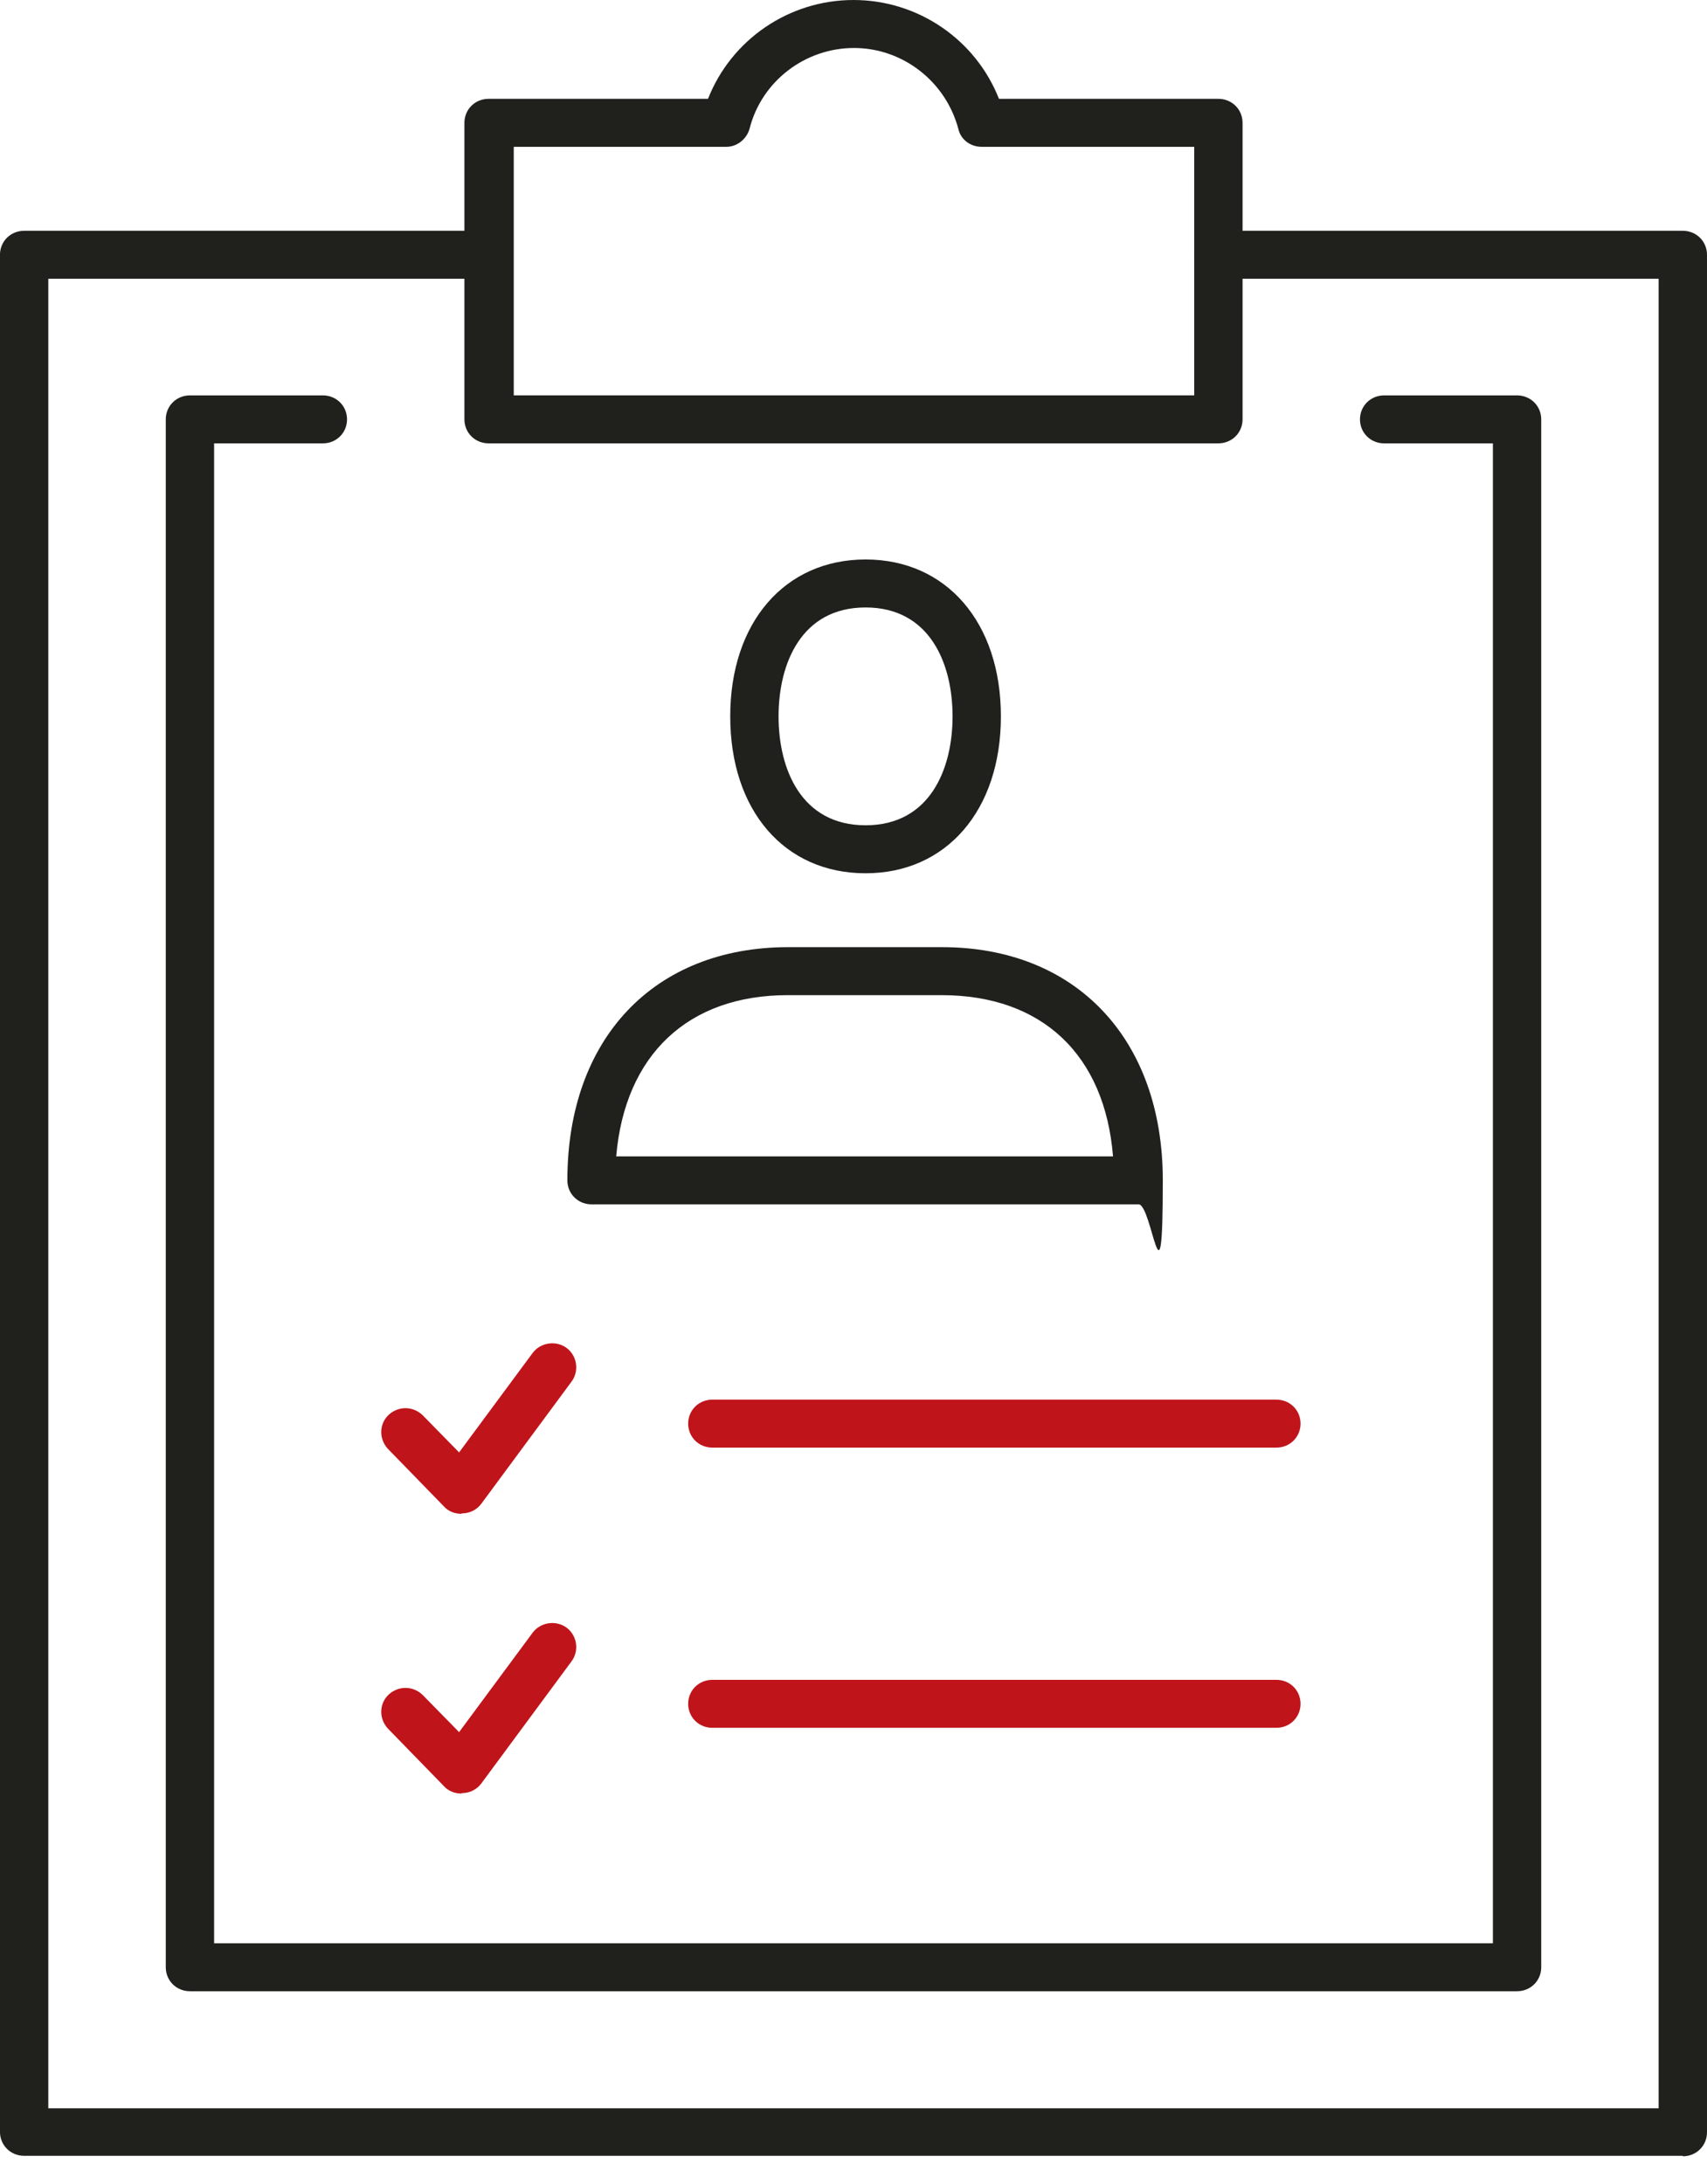<svg fill="none" height="78" viewBox="0 0 61 78" width="61" xmlns="http://www.w3.org/2000/svg"><g fill="#20201d"><path d="m40.672 43.016h-19.533c-.484 0-.864-.377-.864-.857 0-5.056 3.091-8.329 7.893-8.329h5.492c4.784 0 7.893 3.273 7.893 8.329 0 5.056-.38.857-.864.857zm-18.635-1.714h17.737c-.294-3.633-2.539-5.758-6.131-5.758h-5.492c-3.575 0-5.82 2.142-6.131 5.758z"/><path d="m30.931 31.191c-2.901 0-4.836-2.245-4.836-5.604s1.952-5.604 4.836-5.604 4.836 2.245 4.836 5.604-1.952 5.604-4.836 5.604zm0-9.494c-2.297 0-3.109 2.005-3.109 3.89 0 1.885.812 3.89 3.109 3.89s3.109-2.005 3.109-3.89c0-1.885-.812-3.89-3.109-3.89z"/><path d="m54.213 71.122h-47.425c-.484 0-.864-.377-.864-.857v-55.286c0-.48.38-.857.864-.857h4.749c.484 0 .864.377.864.857 0 .48-.38.857-.864.857h-3.886v53.573h45.698v-53.573h-3.886c-.484 0-.864-.377-.864-.857 0-.48.38-.857.864-.857h4.749c.484 0 .864.377.864.857v55.286c0 .48-.38.857-.864.857z"/><path d="m60.136 77h-59.273c-.484 0-.864-.377-.864-.857v-67.043c0-.48.38-.857.864-.857h16.597c.484 0 .864.377.864.857 0 .48-.38.857-.864.857h-15.734v65.346h57.546v-65.346h-15.733c-.484 0-.864-.377-.864-.857 0-.48.38-.857.864-.857h16.597c.483 0 .864.377.864.857v67.06c0 .48-.38.857-.864.857z"/><path d="m43.539 15.835h-26.079c-.484 0-.864-.377-.864-.857v-10.591c0-.48.38-.857.864-.857h7.841c.829-2.108 2.884-3.53 5.199-3.53 2.314 0 4.369 1.422 5.198 3.53h7.841c.484 0 .864.377.864.857v10.591c0 .48-.38.857-.864.857zm-25.215-1.714h24.352v-8.877h-7.599c-.397 0-.743-.257-.829-.634-.449-1.697-1.986-2.896-3.731-2.896-1.744 0-3.299 1.183-3.73 2.879-.104.377-.449.651-.829.651h-7.599v8.877z"/></g><path d="m45.611 51.705h-20.155c-.484 0-.864-.377-.864-.857 0-.48.38-.857.864-.857h20.155c.484 0 .864.377.864.857 0 .48-.38.857-.864.857z" fill="#c0141b"/><path d="m16.493 54.07c-.242 0-.466-.086-.622-.257l-2.003-2.057c-.328-.343-.328-.891.017-1.217s.881-.326 1.226.017l1.295 1.32 2.625-3.547c.276-.377.829-.463 1.209-.189.38.274.466.823.19 1.2l-3.23 4.37c-.155.206-.38.326-.639.343-.017 0-.035 0-.052 0z" fill="#c0141b"/><path d="m45.611 61.713h-20.155c-.484 0-.864-.377-.864-.857 0-.48.38-.857.864-.857h20.155c.484 0 .864.377.864.857 0 .48-.38.857-.864.857z" fill="#c0141b"/><path d="m16.493 64.061c-.242 0-.466-.086-.622-.257l-2.003-2.057c-.328-.343-.328-.891.017-1.217s.881-.326 1.226.017l1.295 1.32 2.625-3.547c.276-.377.829-.463 1.209-.189.38.274.466.823.19 1.2l-3.23 4.37c-.155.206-.38.326-.639.343-.017 0-.035 0-.052 0z" fill="#c0141b"/></svg>